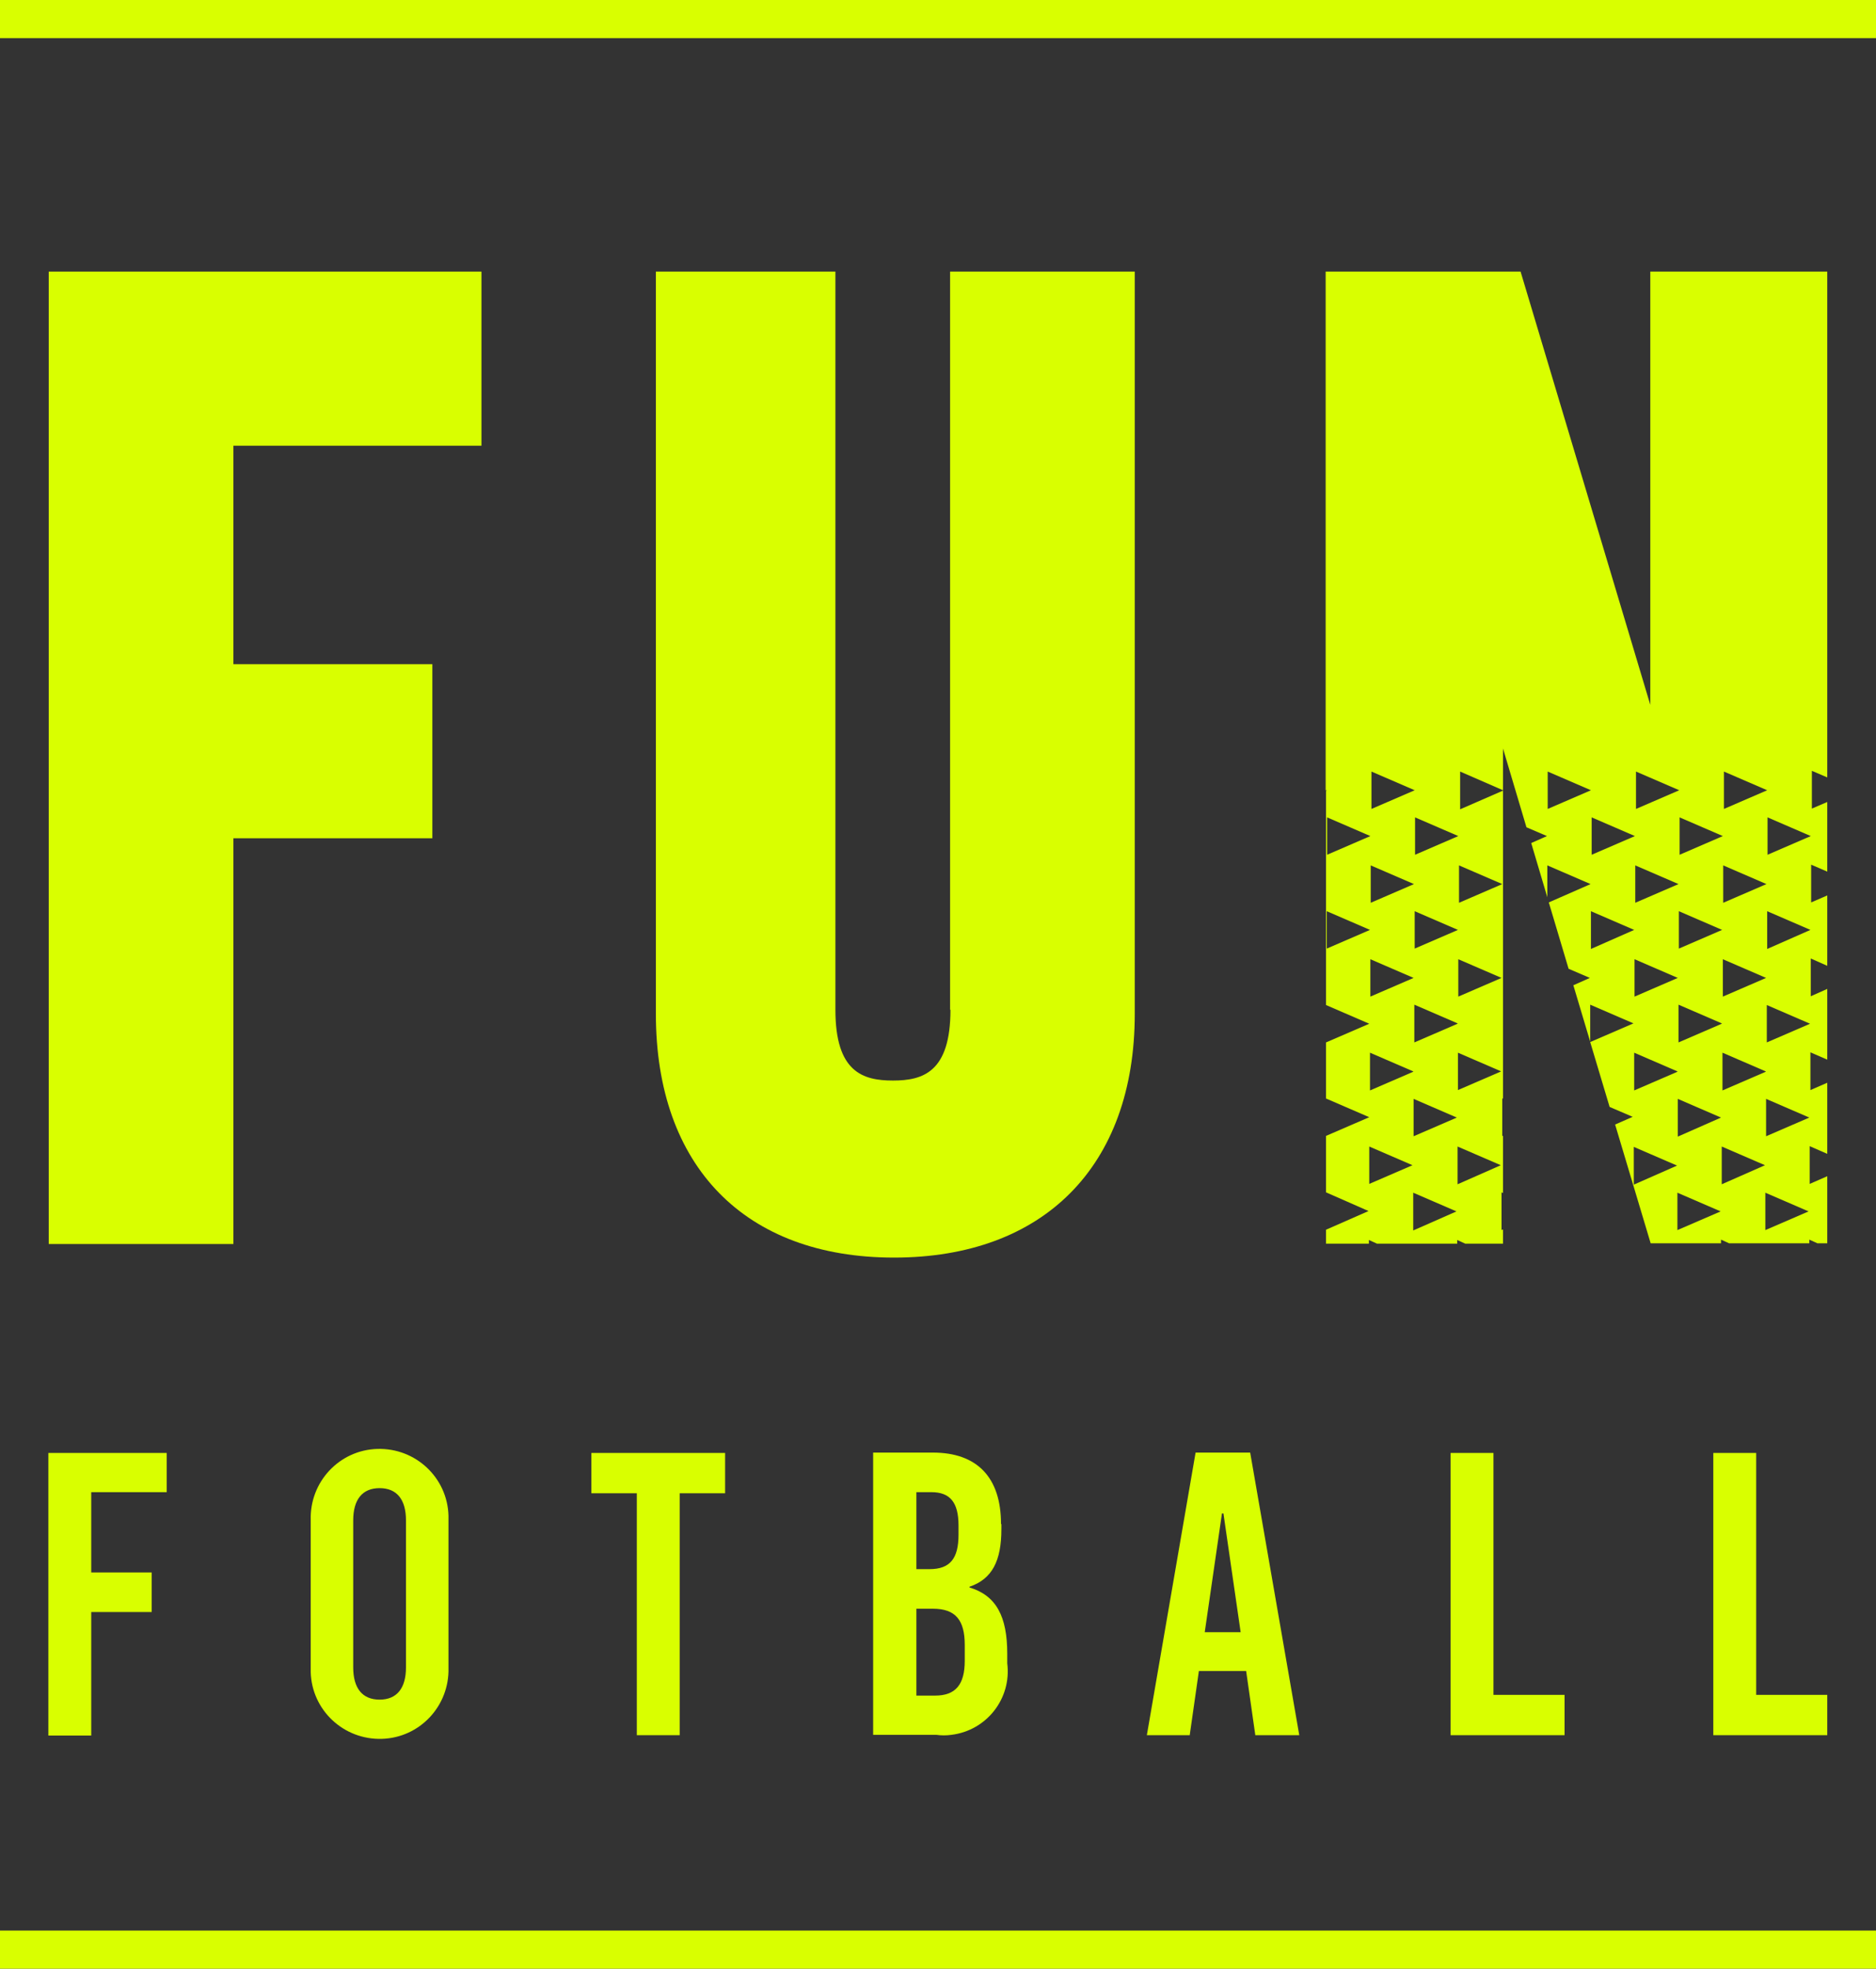 <svg xmlns="http://www.w3.org/2000/svg" xmlns:xlink="http://www.w3.org/1999/xlink" id="Layer_1" viewBox="0 0 512 537.1"><rect x="0" y="0" width="512" height="537.1" fill="#333333" stroke="none"/><defs><style>      .st0 {        fill: none;      }      .st1 {        fill: #d9ff00;      }      .st2 {        clip-path: url(#clippath);      }    </style><clipPath id="clippath"><rect class="st0" y="0" width="512" height="537.1"></rect></clipPath></defs><g id="Group_10554"><rect id="Rectangle_4992" class="st1" y="0" width="512" height="10.4"></rect><rect id="Rectangle_4993" class="st1" y="526.7" width="512" height="10.4"></rect><path id="Path_61153" class="st1" d="M13.3,339.4h50.4v-110.7h54.3v-47.5h-54.3v-59.6h67.7v-47.5H13.3v265.4Z"></path><g id="Group_10508"><g class="st2"><g id="Group_10507"><path id="Path_61154" class="st1" d="M259.4,275.5c0,17-7.5,19.3-15.7,19.3s-15.7-2.3-15.7-19.3V74.1h-49v202.5c0,41.6,24.3,66.5,65,66.5s65.7-24.8,65.7-66.5V74.1h-50.4v201.4Z"></path><path id="Path_61155" class="st1" d="M45.5,407.1h-20.6v21.9h16.5v10.8h-16.5v33.7h-11.7v-77.1h32.3v10.8Z"></path><path id="Path_61156" class="st1" d="M122.4,414.7v40.3c.3,10.4-7.8,19.1-18.2,19.4-10.4.3-19.1-7.8-19.4-18.2,0-.4,0-.8,0-1.2v-40.3c-.3-10.4,7.8-19.1,18.2-19.4,10.4-.3,19.1,7.8,19.4,18.2,0,.4,0,.8,0,1.2M96.4,414.8v40.1c0,5.7,2.5,8.8,7.2,8.8s7.2-3.1,7.2-8.8v-40.1c0-5.7-2.5-8.8-7.2-8.8s-7.2,3.1-7.2,8.8"></path><path id="Path_61157" class="st1" d="M197.9,407.4h-12.4v66h-11.7v-66h-12.4v-11h36.5v11Z"></path><path id="Path_61158" class="st1" d="M273.3,415.8v1.4c0,8.6-2.5,13.6-8.7,15.7v.2c7.3,2.2,10.3,7.9,10.3,18.1v2.6c1.2,9.6-5.6,18.3-15.2,19.5-1.4.2-2.8.2-4.2,0h-17.2v-77h16.3c12.1,0,18.6,6.8,18.6,19.5M250.1,407.1v21h3.6c5.6,0,7.9-2.9,7.9-9.4v-2.5c0-6.3-2.3-9.1-7.4-9.1h-4.2ZM250.1,438.9v23.7h5.1c5.6,0,8.1-3,8.1-9.5v-4.3c0-6.8-2.5-9.9-8.7-9.9h-4.5Z"></path><path id="Path_61159" class="st1" d="M354.5,473.4h-11.9l-2.5-17.5h-12.9l-2.5,17.5h-11.7l13.3-77.1h14.9l13.4,77.1ZM333.5,412.9l-4.7,32.4h9.8l-4.7-32.4h-.3Z"></path><path id="Path_61160" class="st1" d="M407.6,462.4h19.4v11h-31.1v-77h11.7v66Z"></path><path id="Path_61161" class="st1" d="M479.2,462.4h19.5v11h-31.1v-77h11.7v66Z"></path><path id="Path_61162" class="st1" d="M362.1,215.7h-.2v25.5h0s0,0,0,0v58.5l11.8,5.1-11.8,5.1v15.4l11.6,5.1-11.6,5.1v3.8h11.7v-1l2.2,1h21.9v-1l2.2,1h10.3v-3.9l-.4.2v-10.3l.4.2v-15.6h-.2c0,0,0-10.2,0-10.2h.2c0,0,0-15.3,0-15.3h0s0-10.2,0-10.2h0s0-58.5,0-58.5l-11.7,5.1v-10.3l11.7,5.1v-11.4l6.4,21.5,5.6,2.4-4.3,1.9,4.4,14.8v-8.7l11.8,5.1-11.4,5,5.4,18.1,5.8,2.5-4.5,2,4.6,15.4v-10.1l11.8,5.1-11.8,5.1,5.3,17.7,6.3,2.7-4.8,2.1,9.7,32.4h19.2v-1l2.2,1h21.9v-1l2.2,1h2.7v-18.3l-4.8,2.1v-10.3l4.8,2.1v-19.4l-4.6,2v-10.3l4.6,2v-19.3l-4.5,2v-10.3l4.5,2v-19.2l-4.4,1.9v-10.3l4.4,1.9v-19l-4.2,1.8v-10.3l4.2,1.8V74.1h-48.3v118.2l-35.4-118.2h-53.2v141.5h.3ZM434.2,258.9v-10.3l11.8,5.1-11.8,5.2ZM457.8,292.4l-11.8,5.1v-10.3l11.8,5.1ZM446.1,272v-10.3l11.8,5.1-11.8,5.1ZM445.9,323.2v-10.3l11.8,5.1-11.8,5.2ZM457.8,335.7v-10.3l11.8,5.1-11.8,5.1ZM457.9,310.1v-10.3l11.8,5.1-11.8,5.2ZM481.9,292.4l-11.8,5.1v-10.3l11.8,5.1ZM470.2,272v-10.3l11.8,5.1-11.8,5.1ZM458.2,258.9v-10.3l11.8,5.1-11.8,5.1ZM469.9,279.3l-11.8,5.1v-10.3l11.8,5.1ZM469.9,323.1v-10.3l11.8,5.1-11.8,5.2ZM481.8,335.7v-10.3l11.8,5.1-11.8,5.1ZM482,310.1v-10.3l11.8,5.1-11.8,5.1ZM482.2,284.5v-10.3l11.8,5.1-11.8,5.1ZM482.3,258.9v-10.3l11.8,5.1-11.8,5.2ZM482.4,223l11.8,5.1-11.8,5.1v-10.3ZM470.5,210.5l11.8,5.1-11.8,5.1v-10.3ZM470.3,236.1l11.8,5.1-11.8,5.1v-10.3ZM458.4,223l11.8,5.1-11.8,5.1v-10.3ZM446.5,210.5l11.8,5.1-11.8,5.1v-10.3ZM446.3,236.1l11.8,5.1-11.8,5.1v-10.3ZM434.4,223l11.8,5.1-11.8,5.1v-10.3ZM422.4,210.5l11.8,5.1-11.8,5.1v-10.3ZM362.1,248.6l11.8,5.1-11.8,5.1v-10.3ZM385.7,292.4l-11.8,5.1v-10.3l11.8,5.1ZM374,272v-10.3l11.8,5.1-11.8,5.1ZM361.9,284.5v-10.3l11.8,5.1-11.8,5.1ZM373.7,323.1v-10.3l11.8,5.1-11.8,5.1ZM385.7,335.7v-10.3l11.8,5.1-11.8,5.2ZM385.8,310.1v-10.3l11.8,5.1-11.8,5.1ZM397.8,279.3l-11.8,5.1v-10.3l11.8,5.1ZM386.1,258.9v-10.3l11.8,5.1-11.8,5.1ZM397.8,323.1v-10.3l11.8,5.1-11.8,5.2ZM397.9,297.5v-10.3l11.8,5.1-11.8,5.1ZM398,272v-10.3l11.8,5.1-11.8,5.1ZM398.2,236.1l11.8,5.1-11.8,5.1v-10.3ZM386.2,223l11.8,5.1-11.8,5.1v-10.3ZM374.3,210.5l11.8,5.1-11.8,5.1v-10.3ZM374.1,236.1l11.8,5.1-11.8,5.1v-10.3ZM362.2,223l11.8,5.1-11.8,5.1v-10.3Z"></path></g></g></g></g></svg>
